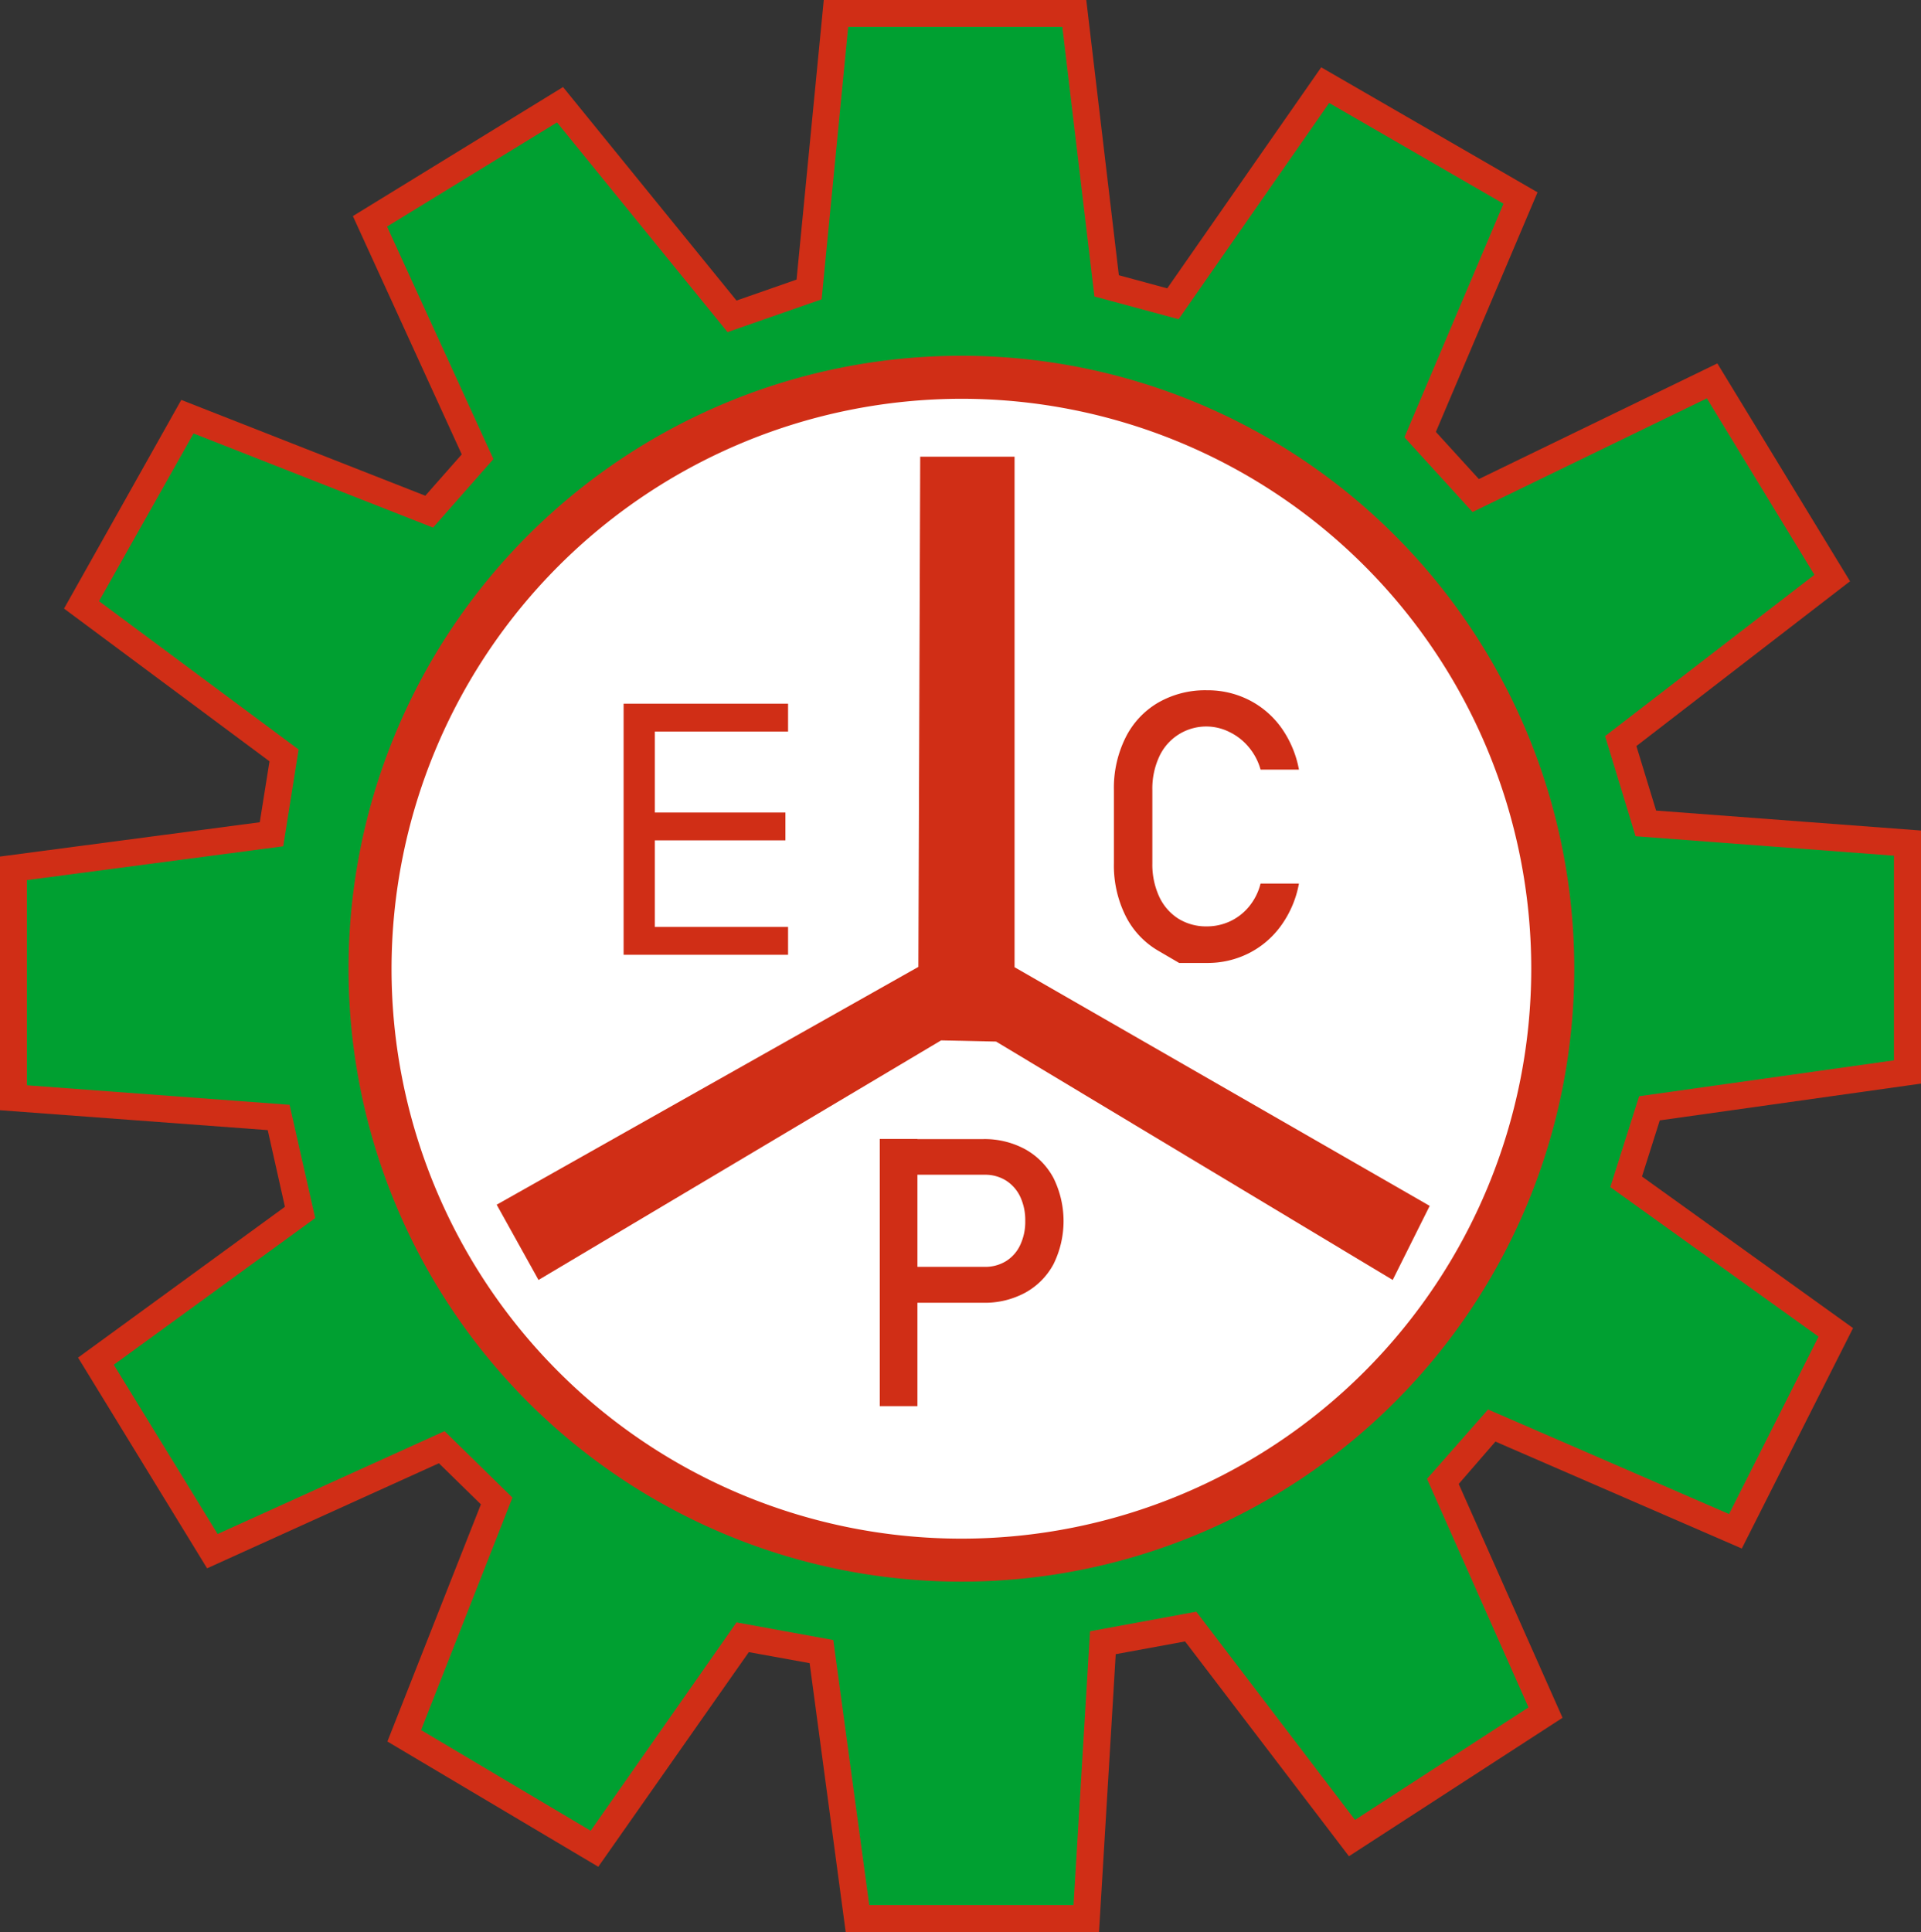 <svg xmlns="http://www.w3.org/2000/svg" viewBox="0 0 357.33 359.33"><rect x="0" y="0" width="357.33" height="359.33" fill="#333333" stroke="none"/><defs><style>.cls-1{fill:#00a031;}.cls-2{fill:#d02e16;}.cls-3{fill:#fff;}</style></defs><title>EC PROSPERA</title><g id="Layer_2" data-name="Layer 2"><g id="Layer_1-2" data-name="Layer 1"><polygon class="cls-1" points="155.5 2.5 199.83 2.5 205.83 53.17 218.17 56.5 246.5 15.83 282.83 36.83 264.17 80.83 274.5 92.17 318.5 70.83 340.83 107.5 301.5 137.83 306.17 153.17 354.83 156.83 354.83 199.4 306.83 206.17 302.5 219.83 341.5 247.83 322.83 284.83 277.5 265.17 268.4 275.5 287.5 318.5 251.5 341.83 221.5 302.5 205.17 305.5 202.08 356.83 159.5 356.83 152.83 307.17 138.17 304.5 110.54 343.83 75.17 322.83 92.39 279.17 82.17 269.17 39.5 288.5 17.83 253.17 55.83 225.5 51.83 207.83 2.5 204.17 2.5 161.5 50.5 155.17 52.83 140.5 15.17 112.5 34.83 77.5 79.83 95.17 88.83 84.94 68.83 41.17 104.17 19.5 136.17 58.83 150.5 53.83 155.5 2.5"/><path class="cls-2" d="M204.43,359.33H157.31l-6.71-50-11.31-2.05-28,39.92L72.06,323.9l17.39-44.11-7.81-7.64L38.52,291.69l-24-39.19L53,224.45,49.8,210.19,0,206.49V159.31l48.32-6.38,1.81-11.33L11.91,113.19,33.72,74.38,79.11,92.2l6.78-7.69L65.64,40.19l39.09-24L137,55.9,148.17,52l5.06-52h48.83l6.06,51.19,9,2.44,28.64-41.11L286,35.77,267.09,80.33l8,8.77,44.36-21.51,24.68,40.52-39.74,30.65,3.67,12,49.27,3.71v47.07l-48.59,6.84-3.31,10.44,39.26,28.19-20.69,41-45.83-19.89L271.34,276l19.31,43.49-39.73,25.75-30.48-39.95-12.9,2.37Zm-42.74-5h38l3.07-50.93,19.77-3.64,29.52,38.72,32.27-20.92-18.88-42.51,11.36-12.9,44.83,19.45,16.64-33-38.73-27.81,5.36-16.9,47.4-6.68V159.15l-48.06-3.62-5.67-18.62,38.93-30-20-32.82L273.91,95.23l-12.67-13.9,18.43-43.44L247.24,19.15l-28,40.22-15.66-4.23L197.61,5H157.77l-4.94,50.67-17.5,6.1-31.72-39L72,42.14,91.78,85.38,80.55,98.13,36,80.62,18.42,111.81,55.54,139.4l-2.86,18L5,163.69v38.16l48.86,3.63,4.77,21.07L21.17,253.83l19.31,31.48,42.21-19.13,12.63,12.36-17,43.23,31.55,18.73L137,301.75l18,3.28Z"/><circle class="cls-3" cx="178.83" cy="180.17" r="110" transform="translate(-21.83 335.65) rotate(-82.98)"/><path class="cls-2" d="M178.83,74.17a106,106,0,1,1-106,106,106.12,106.12,0,0,1,106-106m0-8a114,114,0,1,0,114,114,114,114,0,0,0-114-114Z"/><path class="cls-2" d="M116,177.58v-46.7h30.59v5.18H121.81v15.06H146.1v5.18H121.81v16.1h24.78v5.18Z"/><path class="cls-2" d="M219.34,179.1l-3.92-2.29a15.52,15.52,0,0,1-6.06-6.49,21.06,21.06,0,0,1-2.16-9.75V146.94a21,21,0,0,1,2.16-9.74,15.51,15.51,0,0,1,6.06-6.51,17.54,17.54,0,0,1,9.08-2.31,17,17,0,0,1,7.86,1.83,16.65,16.65,0,0,1,6,5.17,19.56,19.56,0,0,1,3.26,7.76h-7.14a11.09,11.09,0,0,0-2.17-4.15,10.73,10.73,0,0,0-3.57-2.82,9.62,9.62,0,0,0-13.13,4.6,14.19,14.19,0,0,0-1.26,6.17v13.63a14.27,14.27,0,0,0,1.26,6.16,9.65,9.65,0,0,0,3.56,4.12,9.78,9.78,0,0,0,5.33,1.45,10.22,10.22,0,0,0,4.25-.92,10.09,10.09,0,0,0,3.56-2.74,10.84,10.84,0,0,0,2.17-4.31h7.14a19.25,19.25,0,0,1-3.28,7.76,16.64,16.64,0,0,1-6,5.18,17,17,0,0,1-7.82,1.83Z"/><path class="cls-2" d="M163.65,211.83h7v49.7h-7Zm3.59,23.79h15.89a7.37,7.37,0,0,0,4-1.06,7,7,0,0,0,2.64-3,10.1,10.1,0,0,0,.94-4.47,10.26,10.26,0,0,0-.94-4.52,7.21,7.21,0,0,0-2.64-3,7.29,7.29,0,0,0-4-1.08H167.24v-6.63h15.65a15.81,15.81,0,0,1,7.83,1.9,13.26,13.26,0,0,1,5.25,5.35,18.09,18.09,0,0,1,0,16,13.16,13.16,0,0,1-5.25,5.31,15.81,15.81,0,0,1-7.83,1.88H167.24Z"/><polygon class="cls-2" points="171.17 84.94 188.72 84.94 188.72 179.89 265.94 224.28 259.06 238.06 185.28 193.72 175.06 193.5 100.17 238.06 92.39 224.06 170.83 179.83 171.17 84.94"/></g></g></svg>